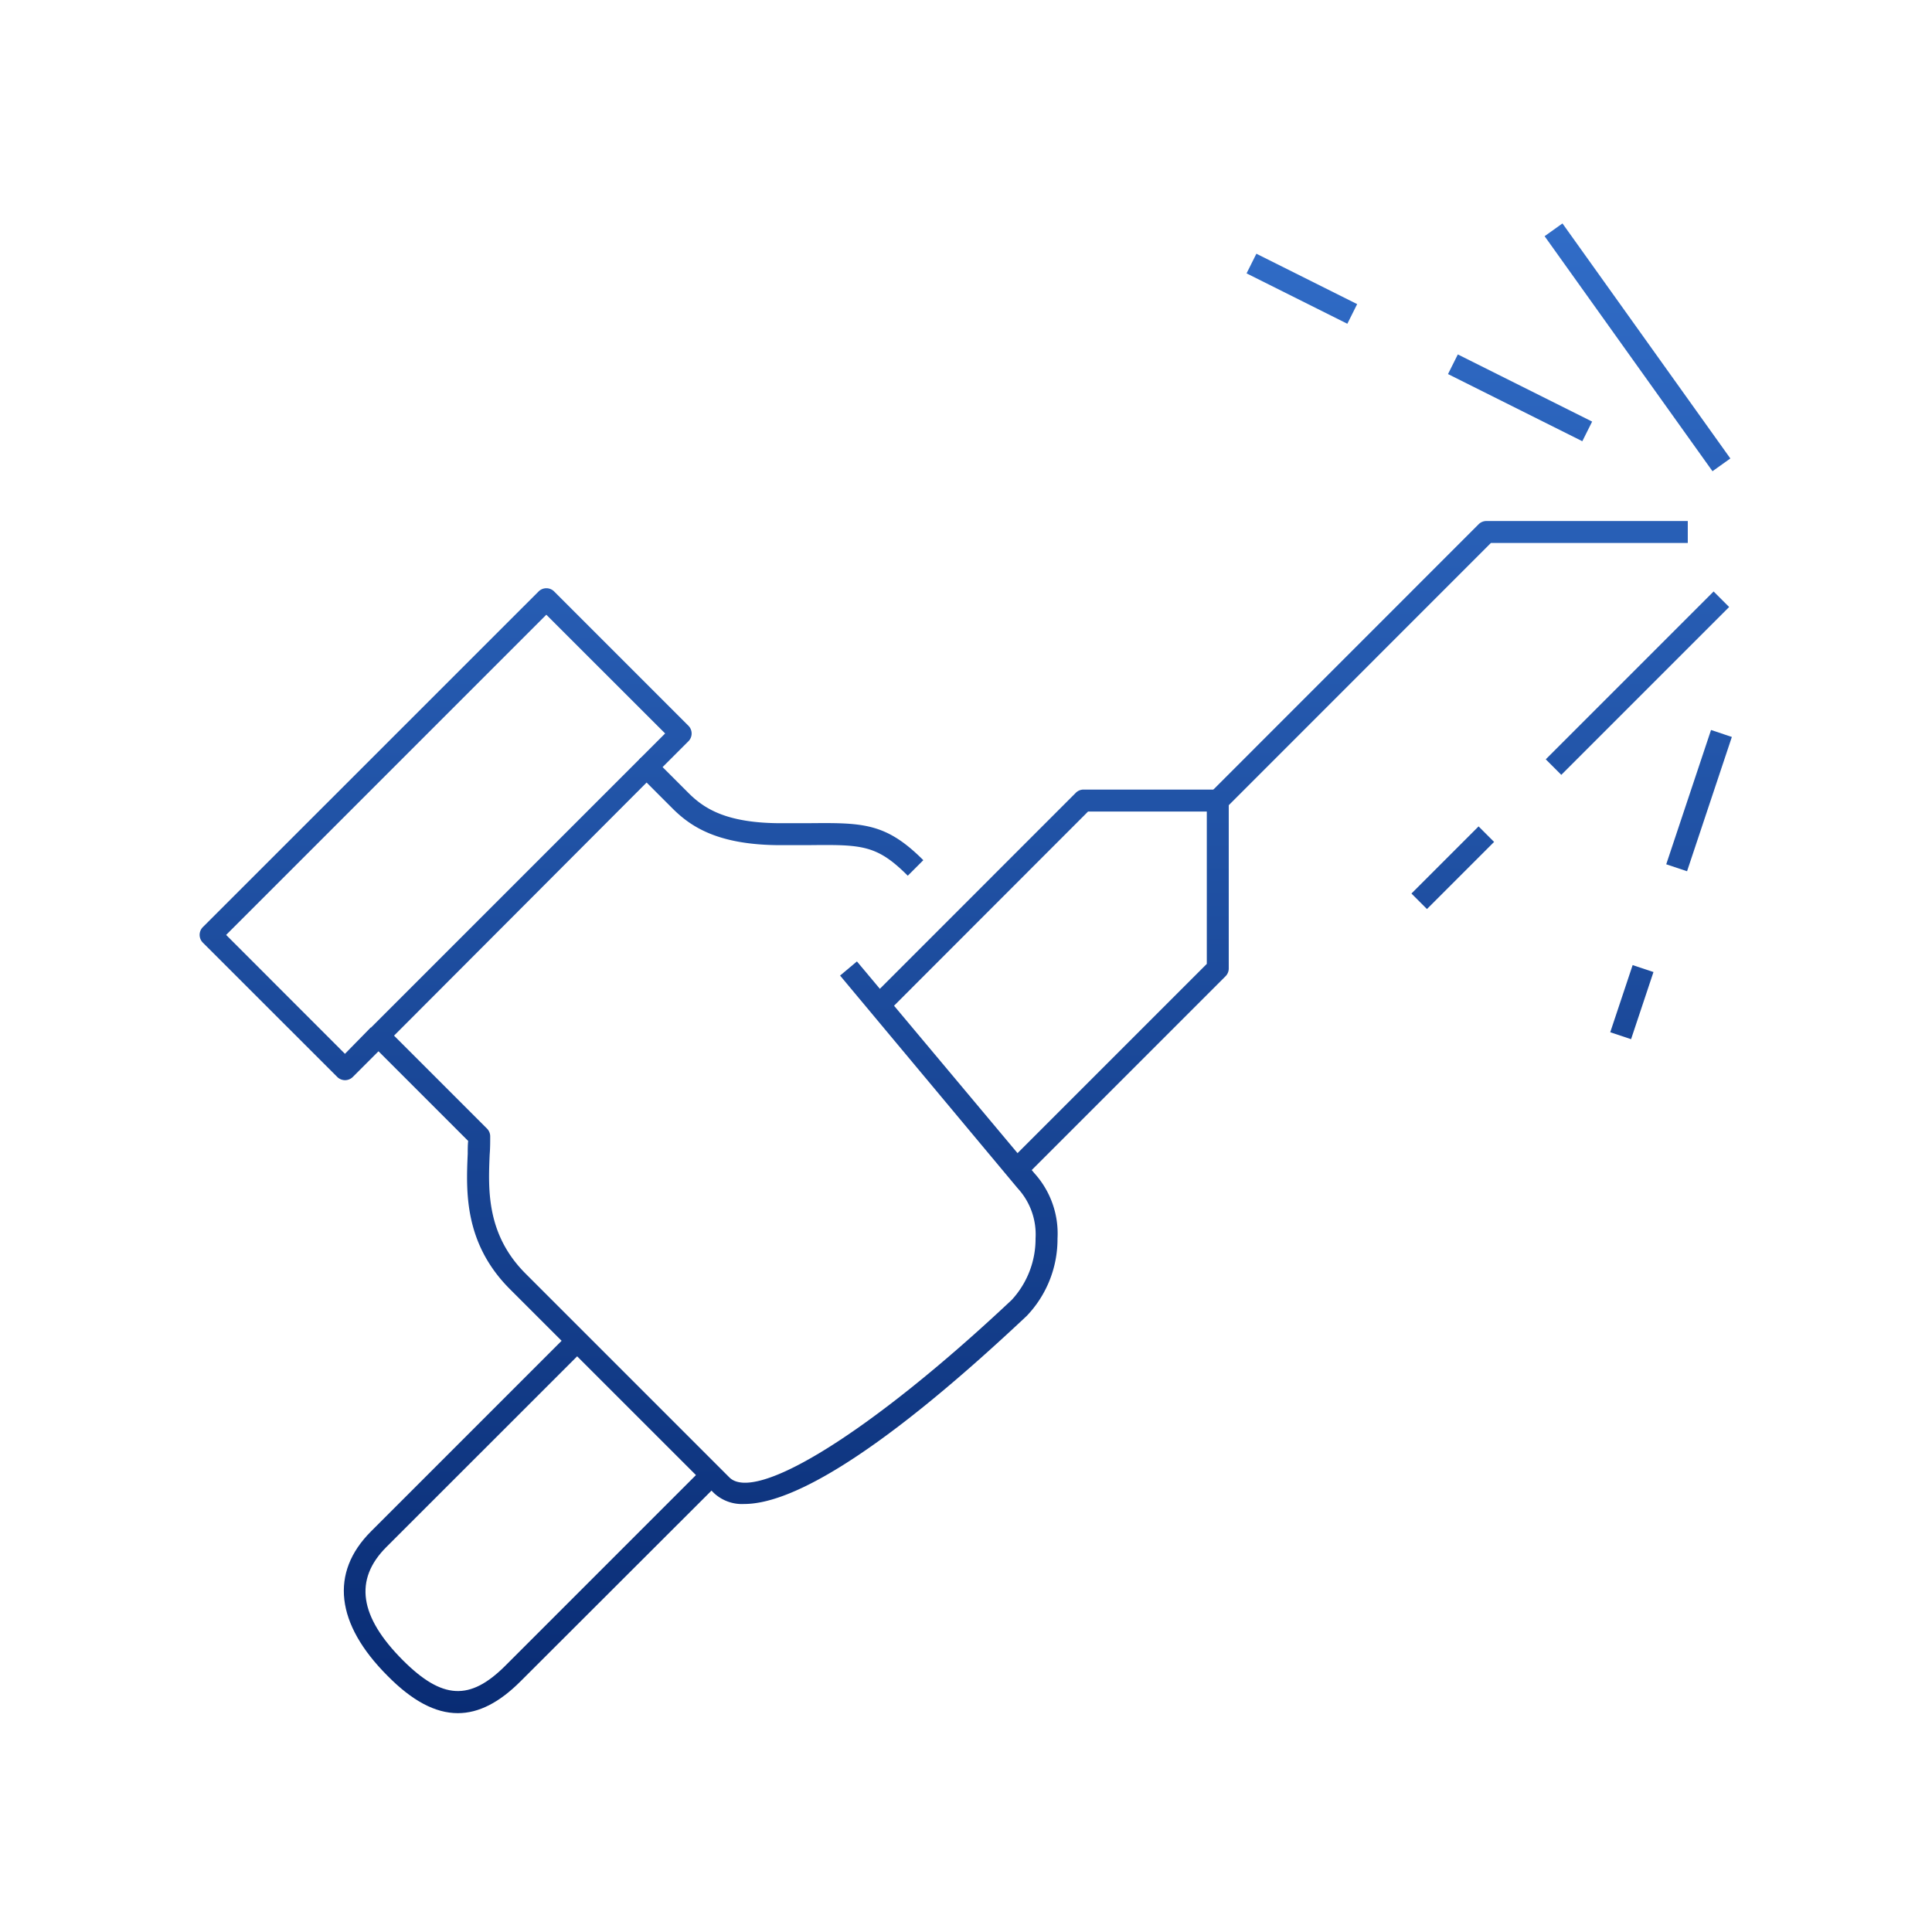 <svg id="Layer_1" data-name="Layer 1" xmlns="http://www.w3.org/2000/svg" xmlns:xlink="http://www.w3.org/1999/xlink" viewBox="0 0 220 220"><defs><style>.cls-1{fill:url(#linear-gradient);}.cls-2{fill:url(#linear-gradient-2);}.cls-3{fill:url(#linear-gradient-3);}.cls-4{fill:url(#linear-gradient-4);}.cls-5{fill:url(#linear-gradient-5);}.cls-6{fill:url(#linear-gradient-6);}.cls-7{fill:url(#linear-gradient-7);}.cls-8{fill:url(#linear-gradient-8);}.cls-9{fill:url(#linear-gradient-9);}.cls-10{fill:url(#linear-gradient-10);}.cls-11{fill:url(#linear-gradient-11);}.cls-12{fill:url(#linear-gradient-12);}</style><linearGradient id="linear-gradient" x1="119.12" y1="23.72" x2="119.12" y2="195.38" gradientUnits="userSpaceOnUse"><stop offset="0" stop-color="#316dc8"/><stop offset="1" stop-color="#092c74"/></linearGradient><linearGradient id="linear-gradient-2" x1="153.52" y1="23.72" x2="153.52" y2="195.38" xlink:href="#linear-gradient"/><linearGradient id="linear-gradient-3" x1="60.67" y1="23.72" x2="60.67" y2="195.38" xlink:href="#linear-gradient"/><linearGradient id="linear-gradient-4" x1="186.46" y1="23.72" x2="186.46" y2="195.38" gradientTransform="translate(57.72 -101.01) rotate(35.54)" xlink:href="#linear-gradient"/><linearGradient id="linear-gradient-5" x1="165.43" y1="23.72" x2="165.43" y2="195.38" gradientTransform="translate(118.33 -88.04) rotate(45)" xlink:href="#linear-gradient"/><linearGradient id="linear-gradient-6" x1="186.46" y1="23.72" x2="186.46" y2="195.38" gradientTransform="translate(109.62 -109.06) rotate(45)" xlink:href="#linear-gradient"/><linearGradient id="linear-gradient-7" x1="185.82" y1="23.72" x2="185.82" y2="195.38" gradientTransform="translate(235.26 -98.28) rotate(71.55)" xlink:href="#linear-gradient"/><linearGradient id="linear-gradient-8" x1="193.47" y1="23.72" x2="193.47" y2="195.38" gradientTransform="translate(218.72 -121.21) rotate(71.55)" xlink:href="#linear-gradient"/><linearGradient id="linear-gradient-9" x1="173.08" y1="23.72" x2="173.08" y2="195.38" gradientTransform="translate(136.19 -129.77) rotate(63.43)" xlink:href="#linear-gradient"/><linearGradient id="linear-gradient-10" x1="148.23" y1="23.72" x2="148.23" y2="195.38" gradientTransform="translate(111.34 -114.41) rotate(63.43)" xlink:href="#linear-gradient"/><linearGradient id="linear-gradient-11" x1="81.14" y1="23.72" x2="81.14" y2="195.38" xlink:href="#linear-gradient"/><linearGradient id="linear-gradient-12" x1="50.75" y1="23.72" x2="50.75" y2="195.38" xlink:href="#linear-gradient"/></defs><title>tisa-process-manufacturing</title><path class="cls-1" d="M101.33,115l-1.77-1.77L122.5,90.28a1.25,1.25,0,0,1,.88-.37h15.29v2.5H123.9Z"/><path class="cls-2" d="M116.62,134.1l-1.77-1.77,22.57-22.57V91.17a1.25,1.25,0,0,1,.37-.88L168.37,59.7a1.25,1.25,0,0,1,.88-.37h22.94v2.5H169.77L139.92,91.69v18.6a1.25,1.25,0,0,1-.37.88Z"/><path class="cls-3" d="M52.13,195.08c-2.57,0-5.2-1.41-8-4.25-5.91-5.91-6.58-11.75-1.89-16.44l22.94-22.94,1.77,1.77L44,176.16c-3.71,3.71-3.09,7.93,1.89,12.91,4.47,4.46,7.62,4.63,11.64.62l22.94-22.94,1.77,1.77L59.28,191.45C56.86,193.87,54.52,195.08,52.13,195.08Z"/><rect class="cls-4" x="185.21" y="23.12" width="2.5" height="32.89" transform="translate(11.74 115.74) rotate(-35.54)"/><rect class="cls-5" x="160.03" y="97.56" width="10.81" height="2.5" transform="translate(-21.42 145.92) rotate(-45)"/><rect class="cls-6" x="172.94" y="76.54" width="27.03" height="2.5" transform="translate(-0.39 154.63) rotate(-45)"/><rect class="cls-7" x="181.79" y="112.86" width="8.06" height="2.5" transform="translate(18.77 254.27) rotate(-71.55)"/><rect class="cls-8" x="185.41" y="89.92" width="16.12" height="2.5" transform="translate(45.76 245.84) rotate(-71.55)"/><rect class="cls-9" x="171.83" y="36.75" width="2.5" height="17.1" transform="translate(55.16 179.84) rotate(-63.43)"/><rect class="cls-10" x="146.98" y="26.46" width="2.5" height="12.83" transform="translate(52.54 150.75) rotate(-63.43)"/><path class="cls-11" d="M84.76,171.26A4.68,4.68,0,0,1,81.28,170L58.07,146.8c-5.23-5.23-5-11.12-4.81-15.41,0-.51,0-1,.05-1.47l-11.1-11.1a1.25,1.25,0,0,1,0-1.77L72.8,86.46a1.25,1.25,0,0,1,.88-.37h0a1.25,1.25,0,0,1,.88.37l3.82,3.82c1.79,1.79,4.32,3.46,10.58,3.46l2.93,0c6.32-.06,8.94-.1,13.25,4.21l-1.77,1.77c-3.56-3.56-5.24-3.55-11.45-3.48l-3,0c-7.19,0-10.28-2.12-12.35-4.19l-2.94-2.94L44.87,117.93l10.58,10.58a1.25,1.25,0,0,1,.37.88c0,.65,0,1.35-.06,2.09-.17,4-.37,9.08,4.08,13.54l23.21,23.21c3,3,16.27-5.26,32.15-20.2a10.24,10.24,0,0,0,2.72-7,7.75,7.75,0,0,0-2-5.68l-.07-.08L95.66,111.09l1.92-1.61,20.2,24.11a10.23,10.23,0,0,1,2.64,7.45,12.65,12.65,0,0,1-3.51,8.81C98.61,167.07,89.39,171.26,84.76,171.26Z"/><path class="cls-12" d="M39.28,123a1.25,1.25,0,0,1-.88-.37L23.1,107.34a1.25,1.25,0,0,1,0-1.77L61.33,67.35a1.25,1.25,0,0,1,1.77,0L78.39,82.64a1.25,1.25,0,0,1,0,1.77l-3.82,3.82L72.8,86.46l2.94-2.94L62.21,70,25.75,106.46,39.28,120,42.22,117,44,118.81l-3.82,3.82A1.25,1.25,0,0,1,39.28,123Z"/></svg>